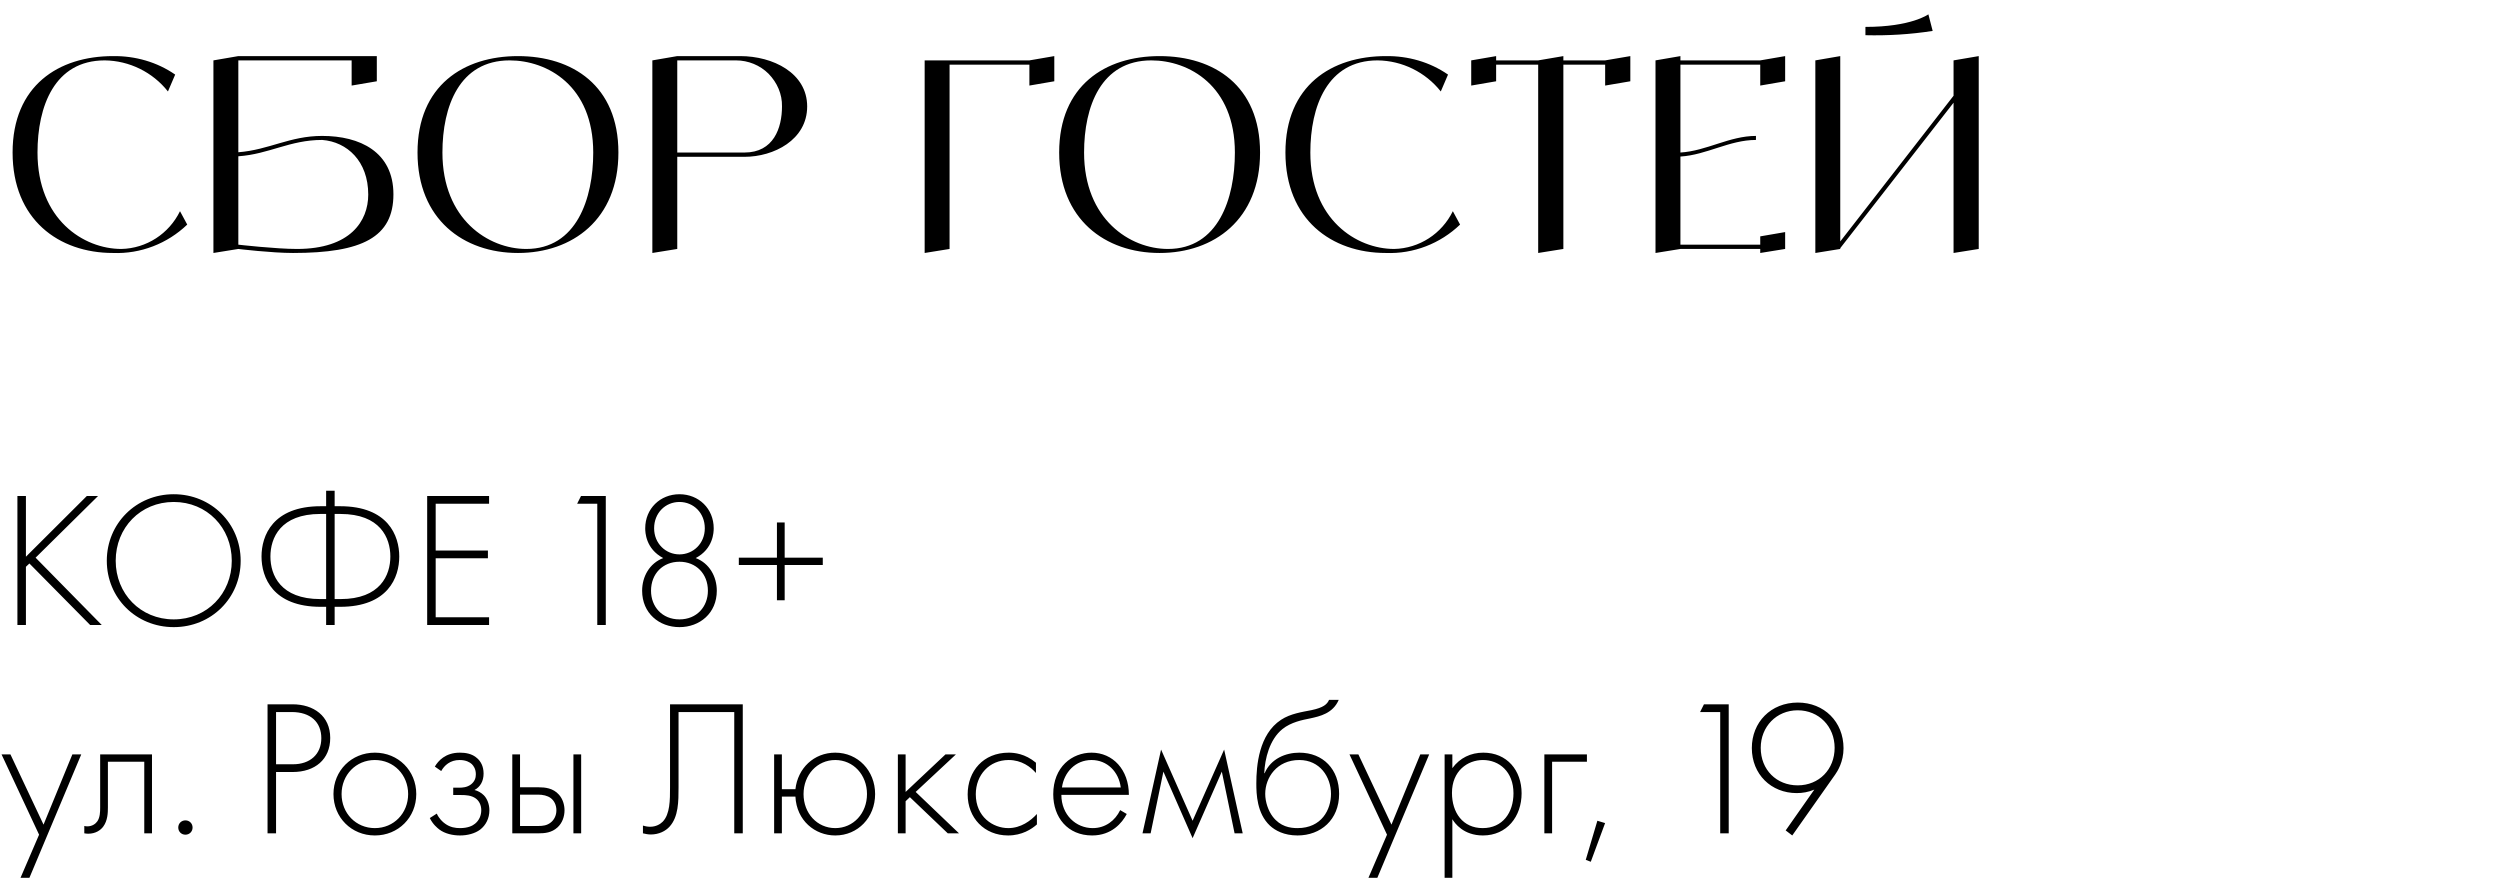 <?xml version="1.0" encoding="UTF-8"?> <svg xmlns="http://www.w3.org/2000/svg" width="168" height="59" viewBox="0 0 168 59" fill="none"><path d="M1.742 33.329V37.411L5.837 33.329H6.591L2.392 37.476L6.838 42H6.058L1.976 37.866L1.742 38.087V42H1.17V33.329H1.742ZM11.675 33.212C14.21 33.212 16.173 35.188 16.173 37.684C16.173 40.18 14.21 42.143 11.675 42.143C9.14 42.143 7.177 40.18 7.177 37.684C7.177 35.188 9.14 33.212 11.675 33.212ZM11.675 41.623C13.911 41.623 15.575 39.894 15.575 37.684C15.575 35.461 13.911 33.732 11.675 33.732C9.439 33.732 7.775 35.461 7.775 37.684C7.775 39.894 9.439 41.623 11.675 41.623ZM21.916 42V40.778H21.552C18.328 40.778 17.574 38.802 17.574 37.398C17.574 35.994 18.328 34.018 21.552 34.018H21.916V32.978H22.488V34.018H22.852C26.076 34.018 26.83 35.994 26.83 37.398C26.83 38.802 26.076 40.778 22.852 40.778H22.488V42H21.916ZM21.916 40.258V34.538H21.526C18.848 34.538 18.172 36.15 18.172 37.398C18.172 38.646 18.848 40.258 21.526 40.258H21.916ZM22.488 34.538V40.258H22.878C25.556 40.258 26.232 38.646 26.232 37.398C26.232 36.15 25.556 34.538 22.878 34.538H22.488ZM32.866 33.329V33.849H29.278V36.995H32.788V37.515H29.278V41.48H32.866V42H28.706V33.329H32.866ZM40.137 42V33.849H38.785L39.045 33.329H40.709V42H40.137ZM46.752 37.502C47.675 37.853 48.169 38.75 48.169 39.699C48.169 41.207 47.025 42.143 45.66 42.143C44.295 42.143 43.151 41.207 43.151 39.699C43.151 38.75 43.645 37.853 44.568 37.502C43.385 36.878 43.359 35.76 43.359 35.5C43.359 34.187 44.36 33.212 45.66 33.212C46.96 33.212 47.961 34.187 47.961 35.5C47.961 35.76 47.935 36.878 46.752 37.502ZM45.66 37.255C46.583 37.255 47.363 36.527 47.363 35.5C47.363 34.473 46.609 33.732 45.66 33.732C44.711 33.732 43.957 34.473 43.957 35.5C43.957 36.527 44.737 37.255 45.66 37.255ZM45.66 41.623C46.83 41.623 47.571 40.765 47.571 39.699C47.571 38.555 46.778 37.749 45.66 37.749C44.542 37.749 43.749 38.555 43.749 39.699C43.749 40.765 44.49 41.623 45.66 41.623ZM49.649 37.97V37.476H52.21V35.11H52.73V37.476H55.291V37.97H52.73V40.336H52.21V37.97H49.649ZM1.378 58.99L2.626 56.091L0.104 50.696H0.702L2.925 55.415L4.862 50.696H5.46L1.976 58.99H1.378ZM10.214 50.696V56H9.695V51.19H7.251V54.258C7.251 54.609 7.238 55.142 6.939 55.545C6.77 55.779 6.432 56.026 5.925 56.026C5.834 56.026 5.756 56.013 5.665 56V55.506C5.73 55.519 5.795 55.532 5.86 55.532C6.211 55.532 6.432 55.35 6.549 55.181C6.718 54.921 6.731 54.583 6.731 54.258V50.696H10.214ZM11.979 55.61C11.979 55.337 12.187 55.129 12.46 55.129C12.732 55.129 12.941 55.337 12.941 55.61C12.941 55.883 12.732 56.091 12.46 56.091C12.187 56.091 11.979 55.883 11.979 55.61ZM19.669 51.879H18.551V56H17.979V47.329H19.656C21.073 47.329 22.191 48.109 22.191 49.591C22.191 51.034 21.164 51.879 19.669 51.879ZM18.551 47.849V51.359H19.695C20.826 51.359 21.593 50.696 21.593 49.604C21.593 48.525 20.865 47.849 19.604 47.849H18.551ZM25.191 50.579C26.764 50.579 27.973 51.788 27.973 53.361C27.973 54.934 26.764 56.143 25.191 56.143C23.617 56.143 22.409 54.934 22.409 53.361C22.409 51.788 23.617 50.579 25.191 50.579ZM25.191 55.649C26.465 55.649 27.427 54.648 27.427 53.361C27.427 52.074 26.465 51.073 25.191 51.073C23.916 51.073 22.954 52.074 22.954 53.361C22.954 54.648 23.916 55.649 25.191 55.649ZM29.65 51.814L29.221 51.515C29.442 51.138 29.923 50.579 30.898 50.579C31.249 50.579 31.717 50.631 32.068 50.956C32.289 51.151 32.497 51.476 32.497 51.983C32.497 52.49 32.276 52.88 31.886 53.088C32.107 53.14 32.341 53.27 32.51 53.439C32.731 53.66 32.887 54.037 32.887 54.453C32.887 54.986 32.653 55.454 32.263 55.753C31.912 56.013 31.418 56.143 30.911 56.143C30.43 56.143 29.897 56.026 29.52 55.74C29.39 55.636 29.091 55.402 28.883 54.973L29.351 54.674C29.507 55.012 29.741 55.233 29.91 55.35C30.248 55.597 30.599 55.649 30.911 55.649C31.444 55.649 31.756 55.493 31.925 55.35C32.198 55.129 32.341 54.804 32.341 54.44C32.341 54.089 32.185 53.816 31.977 53.66C31.678 53.439 31.275 53.426 31.002 53.426H30.456V52.932H30.859C31.067 52.932 31.379 52.919 31.652 52.711C31.899 52.516 31.977 52.282 31.977 52.035C31.977 51.671 31.821 51.463 31.704 51.346C31.574 51.229 31.327 51.073 30.885 51.073C30.248 51.073 29.858 51.437 29.65 51.814ZM34.426 50.696H34.946V52.906H36.207C36.623 52.906 37.169 52.958 37.559 53.4C37.819 53.686 37.936 54.089 37.936 54.453C37.936 54.882 37.78 55.311 37.468 55.597C37.078 55.961 36.597 56 36.194 56H34.426V50.696ZM34.946 55.506H36.194C36.454 55.506 36.766 55.48 37.026 55.259C37.234 55.09 37.39 54.804 37.39 54.453C37.39 54.089 37.234 53.803 37.013 53.634C36.792 53.465 36.467 53.4 36.168 53.4H34.946V55.506ZM38.534 50.696H39.054V56H38.534V50.696ZM45.026 47.329H49.914V56H49.342V47.849H45.598V52.893C45.598 53.855 45.598 54.895 44.987 55.558C44.727 55.844 44.285 56.078 43.726 56.078C43.57 56.078 43.362 56.039 43.206 56V55.48C43.336 55.519 43.505 55.558 43.687 55.558C44.077 55.558 44.363 55.389 44.532 55.22C45.026 54.713 45.026 53.777 45.026 52.893V47.329ZM52.542 53.036H53.452C53.608 51.632 54.687 50.579 56.13 50.579C57.651 50.579 58.808 51.788 58.808 53.361C58.808 54.934 57.651 56.143 56.13 56.143C54.765 56.143 53.53 55.142 53.452 53.53H52.542V56H52.022V50.696H52.542V53.036ZM56.13 55.649C57.352 55.649 58.262 54.648 58.262 53.361C58.262 52.074 57.352 51.073 56.13 51.073C54.908 51.073 53.998 52.074 53.998 53.361C53.998 54.648 54.908 55.649 56.13 55.649ZM60.337 50.696H60.857V53.218L63.535 50.696H64.237L61.533 53.218L64.445 56H63.691L61.143 53.569L60.857 53.842V56H60.337V50.696ZM69.616 51.255V51.944C69.265 51.541 68.654 51.073 67.783 51.073C66.483 51.073 65.573 52.074 65.573 53.374C65.573 54.895 66.73 55.649 67.757 55.649C68.602 55.649 69.265 55.155 69.681 54.7V55.402C69.33 55.714 68.68 56.143 67.744 56.143C66.145 56.143 65.027 54.96 65.027 53.387C65.027 51.814 66.08 50.579 67.783 50.579C68.16 50.579 68.888 50.644 69.616 51.255ZM75.861 53.413H71.324C71.324 54.765 72.312 55.649 73.43 55.649C74.288 55.649 74.938 55.142 75.276 54.44L75.718 54.7C75.406 55.298 74.704 56.143 73.391 56.143C71.74 56.143 70.778 54.921 70.778 53.374C70.778 51.528 72.052 50.579 73.352 50.579C74.782 50.579 75.861 51.723 75.861 53.413ZM71.363 52.919H75.315C75.185 51.866 74.405 51.073 73.352 51.073C72.273 51.073 71.506 51.892 71.363 52.919ZM76.776 56L78.024 50.371L80.143 55.155L82.262 50.371L83.51 56H82.964L82.106 51.853L80.143 56.325L78.18 51.853L77.322 56H76.776ZM84.958 51.957H84.984C85.4 50.982 86.401 50.579 87.311 50.579C88.923 50.579 89.989 51.71 89.989 53.348C89.989 55.09 88.754 56.143 87.194 56.143C86.284 56.143 85.686 55.805 85.335 55.48C84.464 54.661 84.425 53.361 84.425 52.646C84.425 51.463 84.594 49.344 86.089 48.369C86.726 47.953 87.493 47.849 88.143 47.719C88.936 47.55 89.183 47.329 89.313 47.03H89.963C89.573 47.94 88.702 48.135 88.039 48.278C87.519 48.382 86.765 48.525 86.18 48.993C85.309 49.695 84.997 50.995 84.958 51.957ZM87.194 55.649C88.819 55.649 89.443 54.401 89.443 53.348C89.443 52.217 88.702 51.073 87.311 51.073C85.803 51.073 85.023 52.256 85.023 53.348C85.023 53.894 85.231 54.492 85.53 54.882C86.037 55.545 86.687 55.649 87.194 55.649ZM91.959 58.99L93.207 56.091L90.685 50.696H91.283L93.506 55.415L95.443 50.696H96.041L92.557 58.99H91.959ZM97.598 55.051V58.99H97.078V50.696H97.598V51.619C98.105 50.93 98.833 50.579 99.678 50.579C101.277 50.579 102.252 51.775 102.252 53.309C102.252 54.869 101.264 56.143 99.652 56.143C98.339 56.143 97.754 55.311 97.598 55.051ZM99.639 55.649C100.978 55.649 101.706 54.609 101.706 53.309C101.706 51.853 100.744 51.073 99.652 51.073C98.612 51.073 97.572 51.814 97.572 53.283C97.572 54.609 98.3 55.649 99.639 55.649ZM103.781 56V50.696H106.641V51.19H104.301V56H103.781ZM106.563 57.781L107.343 55.155L107.863 55.311L106.901 57.911L106.563 57.781ZM115.598 56V47.849H114.246L114.506 47.329H116.17V56H115.598ZM120.44 56.143L119.998 55.805L121.922 53.062C121.519 53.231 121.129 53.296 120.739 53.296C119.023 53.296 117.723 52.035 117.723 50.267C117.723 48.538 118.997 47.212 120.817 47.212C122.572 47.212 123.885 48.499 123.885 50.28C123.885 51.216 123.469 51.84 123.326 52.048L120.44 56.143ZM120.804 47.732C119.374 47.732 118.321 48.837 118.321 50.254C118.321 51.736 119.387 52.776 120.804 52.776C122.247 52.776 123.287 51.697 123.287 50.254C123.287 48.824 122.234 47.732 120.804 47.732Z" fill="black"></path><path d="M12.096 14.192L12.582 15.092C11.25 16.37 9.45 17.072 7.596 17C3.942 17 0.846 14.75 0.846 10.25C0.846 5.75 3.942 3.77 7.596 3.77C9.09 3.752 10.548 4.166 11.772 5.012L11.286 6.146C10.26 4.85 8.694 4.076 7.038 4.058C3.654 4.058 2.52 7.154 2.52 10.25C2.52 14.75 5.616 16.73 8.154 16.73C9.846 16.694 11.358 15.704 12.096 14.192ZM21.65 9.134C24.17 9.134 26.438 10.196 26.438 13.058C26.438 15.938 24.35 17 19.688 17C18.248 17 16.016 16.73 16.016 16.73L14.342 17V4.058L16.016 3.77H25.322V5.462L23.63 5.75V4.058H16.016V10.232C18.086 10.07 19.472 9.134 21.65 9.134ZM19.958 16.73C23.54 16.73 24.746 14.858 24.746 13.076C24.746 10.826 23.324 9.53 21.65 9.404C19.472 9.404 18.086 10.358 16.016 10.502V16.442C16.016 16.442 18.536 16.73 19.958 16.73ZM34.807 3.77C38.461 3.77 41.557 5.75 41.557 10.25C41.557 14.75 38.461 17 34.807 17C31.153 17 28.057 14.75 28.057 10.25C28.057 5.75 31.153 3.77 34.807 3.77ZM35.365 16.73C38.749 16.73 39.865 13.346 39.865 10.25C39.865 5.75 36.769 4.058 34.249 4.058C30.865 4.058 29.731 7.154 29.731 10.25C29.731 14.75 32.827 16.73 35.365 16.73ZM49.742 3.77C51.938 3.77 54.242 4.904 54.242 7.154C54.242 9.404 51.992 10.538 50.03 10.538H45.512V16.73L43.838 17V4.058L45.512 3.77H49.742ZM50.03 10.25C51.992 10.25 52.55 8.594 52.55 7.154C52.568 6.326 52.226 5.552 51.65 4.958C51.074 4.382 50.282 4.058 49.454 4.058H45.512V10.25H50.03ZM69.175 4.058L70.849 3.77V5.462L69.175 5.75V4.346H63.811V16.73L62.137 17V4.058H69.175ZM77.926 3.77C81.58 3.77 84.676 5.75 84.676 10.25C84.676 14.75 81.58 17 77.926 17C74.272 17 71.176 14.75 71.176 10.25C71.176 5.75 74.272 3.77 77.926 3.77ZM78.484 16.73C81.868 16.73 82.984 13.346 82.984 10.25C82.984 5.75 79.888 4.058 77.368 4.058C73.984 4.058 72.85 7.154 72.85 10.25C72.85 14.75 75.946 16.73 78.484 16.73ZM97.631 14.192L98.117 15.092C96.785 16.37 94.985 17.072 93.131 17C89.477 17 86.381 14.75 86.381 10.25C86.381 5.75 89.477 3.77 93.131 3.77C94.625 3.752 96.083 4.166 97.307 5.012L96.821 6.146C95.795 4.85 94.229 4.076 92.573 4.058C89.189 4.058 88.055 7.154 88.055 10.25C88.055 14.75 91.151 16.73 93.689 16.73C95.381 16.694 96.893 15.704 97.631 14.192ZM107.866 4.058L109.558 3.77V5.462L107.866 5.75V4.346H105.058V16.73L103.366 17V4.346H100.54V5.462L98.866 5.75V4.058L100.54 3.77V4.058H103.366L105.058 3.77V4.058H107.866ZM118.288 4.058L119.962 3.77V5.462L118.288 5.75V4.346H112.924V10.25C114.688 10.142 116.218 9.134 118 9.134V9.404C116.218 9.404 114.688 10.412 112.924 10.52V16.442H118.288V15.884L119.962 15.596V16.73L118.288 17V16.73H112.924L111.25 17V4.058L112.924 3.77V4.058H118.288ZM129.587 0.962L129.875 2.078C128.381 2.312 126.869 2.402 125.357 2.366V1.808C128.453 1.808 129.587 0.962 129.587 0.962ZM131.279 4.058L132.971 3.77V16.73L131.279 17V6.902L123.665 16.676V16.73L121.991 17V4.058L123.665 3.77V16.226L131.279 6.434V4.058Z" fill="black"></path></svg> 